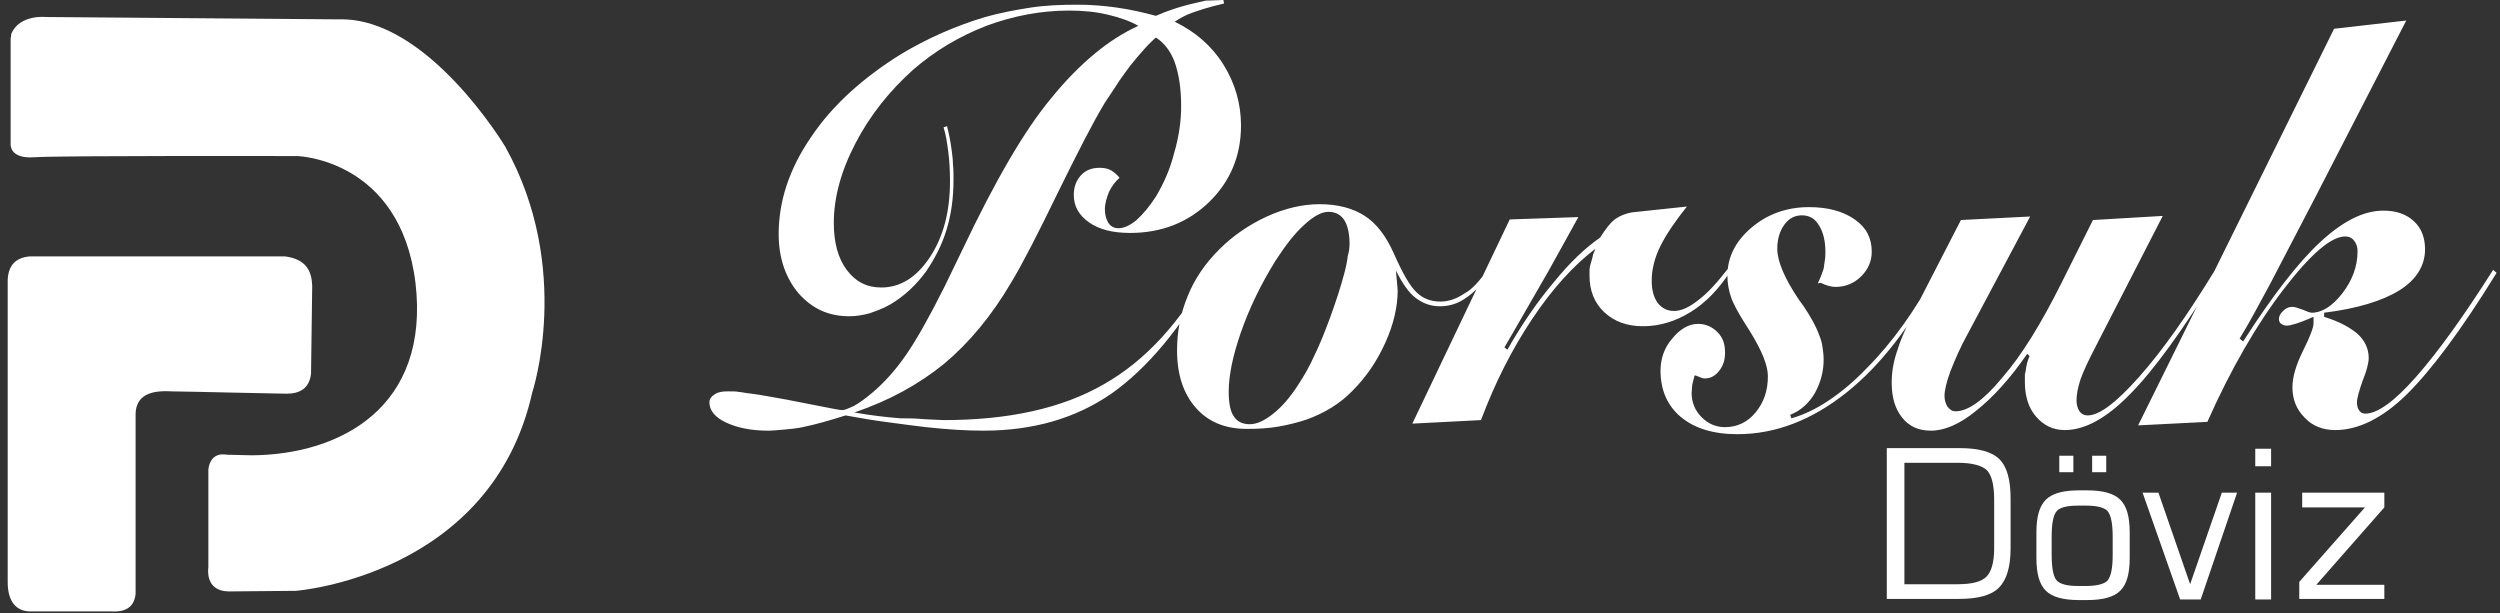 <svg xmlns="http://www.w3.org/2000/svg" width="212" height="52" viewBox="0 0 212 52" fill="none">
  <rect x="0" y="0" width="212" height="52" fill="#333333" stroke="none"/>
  <path d="M204.051 1.741L196.289 16.817L192.557 23.982C191.512 25.922 190.667 27.515 189.92 28.709L190.219 28.957C192.707 25.076 194.896 22.241 196.786 20.499C198.677 18.758 200.419 17.862 202.11 17.862C203.205 17.862 204.051 18.16 204.698 18.758C205.344 19.355 205.643 20.151 205.643 21.146C205.643 22.539 204.897 23.733 203.454 24.629C202.011 25.524 199.871 26.171 197.085 26.519V26.868C198.379 27.266 199.274 27.763 199.921 28.311C200.518 28.858 200.866 29.554 200.866 30.351C200.866 30.748 200.717 31.395 200.369 32.241C200.07 33.087 199.871 33.734 199.871 34.132C199.871 34.381 199.921 34.629 200.07 34.828C200.17 34.978 200.369 35.077 200.568 35.077C201.613 35.077 203.056 34.032 204.897 31.943C206.737 29.853 208.927 26.818 211.414 22.887L211.713 23.136C208.678 28.062 206.091 31.495 204.051 33.485C202.011 35.475 199.971 36.47 198.03 36.47C196.985 36.47 196.09 36.122 195.443 35.425C194.747 34.729 194.398 33.883 194.398 32.838C194.398 31.992 194.697 30.948 195.294 29.753C195.891 28.559 196.189 27.763 196.189 27.415V27.067V26.868C196.04 26.917 195.941 26.967 195.841 27.017C194.896 27.415 194.249 27.614 193.901 27.614C193.751 27.614 193.602 27.564 193.453 27.465C193.304 27.365 193.254 27.216 193.254 27.067C193.254 26.818 193.353 26.619 193.602 26.37C193.851 26.121 194.1 26.022 194.398 26.022C194.597 26.022 194.896 26.121 195.294 26.271C195.642 26.42 195.891 26.519 196.04 26.519C196.886 26.519 197.782 25.972 198.627 24.878C199.473 23.783 199.921 22.589 199.921 21.295C199.921 20.947 199.822 20.648 199.622 20.399C199.423 20.151 199.175 20.051 198.876 20.051C197.682 20.051 195.941 21.544 193.652 24.529C191.363 27.515 189.174 31.296 187.184 35.774L181.313 36.072L197.931 2.438L204.051 1.741ZM172.158 18.36L166.784 28.46C166.535 28.908 166.287 29.405 166.038 29.953C165.789 30.5 165.59 30.997 165.391 31.495C165.043 32.44 164.894 33.137 164.894 33.585C164.894 33.933 164.993 34.231 165.142 34.48C165.341 34.729 165.54 34.878 165.839 34.878C166.884 34.878 168.227 33.933 169.819 31.992C171.461 30.102 173.103 27.415 174.795 24.032L177.482 18.658L183.402 18.31L177.73 29.355C177.133 30.5 176.685 31.445 176.437 32.142C176.188 32.888 176.088 33.485 176.088 33.983C176.088 34.331 176.188 34.629 176.337 34.878C176.536 35.127 176.735 35.227 177.034 35.227C178.029 35.227 179.472 34.132 181.412 31.943C183.402 29.704 185.492 26.718 187.781 22.987L188.079 23.186C185.094 28.012 182.606 31.445 180.616 33.435C178.626 35.475 176.785 36.47 175.093 36.47C174.098 36.47 173.302 36.072 172.655 35.326C172.009 34.58 171.71 33.585 171.71 32.391C171.71 32.191 171.71 31.943 171.71 31.744C171.76 31.545 171.809 31.346 171.809 31.196C171.859 31.047 171.859 30.898 171.909 30.748C171.959 30.599 172.009 30.4 172.108 30.201L171.909 30.002C170.466 32.092 169.023 33.684 167.58 34.828C166.187 35.973 164.894 36.52 163.749 36.52C162.704 36.52 161.908 36.172 161.311 35.425C160.714 34.679 160.416 33.734 160.416 32.44C160.416 31.545 160.565 30.649 160.913 29.654C161.212 28.659 161.858 27.266 162.754 25.524L166.287 18.658L172.158 18.36ZM154.146 24.032C154.346 23.634 154.495 23.235 154.644 22.788C154.694 22.539 154.694 22.34 154.744 22.091C154.793 21.842 154.793 21.594 154.793 21.345C154.793 20.399 154.594 19.653 154.246 19.106C153.898 18.509 153.4 18.26 152.803 18.26C152.206 18.26 151.708 18.509 151.31 19.056C150.912 19.603 150.713 20.3 150.713 21.096C150.713 22.141 151.31 23.584 152.554 25.425L152.952 25.972C153.549 26.868 153.997 27.664 154.246 28.36C154.395 28.709 154.495 29.057 154.545 29.405C154.594 29.753 154.644 30.102 154.644 30.5C154.644 31.495 154.395 32.44 153.898 33.336C153.4 34.182 152.704 34.828 151.808 35.177L151.908 35.475C152.952 35.177 153.997 34.679 155.042 33.983C156.087 33.286 157.182 32.391 158.276 31.246C160.465 29.057 162.456 26.271 164.197 22.987L164.446 23.136C162.107 27.564 159.52 30.948 156.584 33.286C153.649 35.624 150.564 36.819 147.33 36.819C145.29 36.819 143.698 36.321 142.554 35.376C141.409 34.43 140.812 33.087 140.812 31.445C140.812 30.45 141.111 29.505 141.807 28.709C142.454 27.913 143.2 27.465 143.996 27.465C144.643 27.465 145.191 27.713 145.638 28.161C146.086 28.609 146.285 29.156 146.285 29.903C146.285 30.5 146.136 30.997 145.788 31.445C145.439 31.893 145.041 32.092 144.544 32.092C144.395 32.092 144.146 31.992 143.797 31.843H143.698L143.499 32.639L143.449 33.336C143.449 34.132 143.748 34.828 144.295 35.376C144.842 35.923 145.489 36.222 146.285 36.222C147.28 36.222 148.176 35.824 148.872 34.978C149.569 34.132 149.917 33.137 149.917 31.893C149.917 30.997 149.42 29.753 148.375 28.062L148.027 27.515C147.43 26.569 146.982 25.773 146.783 25.176C146.584 24.579 146.484 23.982 146.484 23.385C146.484 21.793 147.181 20.449 148.524 19.305C149.868 18.16 151.509 17.564 153.4 17.564C154.992 17.564 156.286 17.912 157.281 18.608C158.276 19.305 158.724 20.201 158.724 21.345C158.724 22.141 158.425 22.837 157.828 23.435C157.231 24.032 156.485 24.33 155.639 24.33C155.341 24.33 154.893 24.231 154.395 23.982L154.146 24.032ZM143.051 17.514C142.056 18.758 141.31 19.852 140.812 20.847C140.315 21.842 140.066 22.837 140.066 23.783C140.066 24.579 140.215 25.176 140.563 25.674C140.912 26.121 141.359 26.37 141.957 26.37C142.554 26.37 143.25 26.072 144.046 25.425C144.842 24.828 145.638 23.932 146.484 22.837L146.683 23.086C145.738 24.529 144.643 25.674 143.35 26.47C142.056 27.266 140.713 27.664 139.32 27.664C137.976 27.664 136.882 27.266 136.036 26.47C135.19 25.674 134.792 24.629 134.792 23.385C134.792 23.285 134.792 23.136 134.792 22.937C134.792 22.738 134.842 22.489 134.941 22.191C135.041 21.842 135.09 21.643 135.09 21.594C135.19 21.345 135.24 21.196 135.289 21.096C133.399 22.539 131.607 24.529 129.916 27.067C128.224 29.604 126.781 32.44 125.587 35.624L119.766 35.923L128.025 18.608L133.846 18.409L131.309 22.987L128.274 28.261L127.577 29.455L127.826 29.654C129.07 27.465 130.413 25.524 131.807 23.882C133.1 22.29 134.394 21.046 135.687 20.151C136.135 19.454 136.533 18.907 136.931 18.608C137.329 18.31 137.827 18.111 138.374 18.011L143.051 17.514ZM114.442 20.698C114.442 19.802 114.293 19.156 113.994 18.658C113.696 18.21 113.248 17.962 112.651 17.962C112.104 17.962 111.407 18.31 110.611 19.056C109.815 19.753 109.019 20.798 108.173 22.091C106.879 24.181 105.934 26.171 105.237 28.161C104.541 30.151 104.193 31.843 104.193 33.236C104.193 34.182 104.342 34.928 104.64 35.326C104.939 35.774 105.387 35.973 105.984 35.973C106.581 35.973 107.228 35.674 107.974 35.077C108.72 34.48 109.417 33.684 110.113 32.59C110.312 32.291 110.561 31.893 110.81 31.445C111.059 30.997 111.258 30.599 111.457 30.151C111.855 29.355 112.303 28.261 112.8 26.917C113.298 25.524 113.696 24.33 113.994 23.186C114.144 22.639 114.243 22.141 114.293 21.693C114.392 21.395 114.442 20.997 114.442 20.698ZM126.184 22.788L126.483 22.937C125.736 24.032 124.99 24.828 124.294 25.276C123.597 25.773 122.851 25.972 122.104 25.972C121.308 25.972 120.661 25.723 120.064 25.276C119.467 24.828 118.92 24.032 118.373 22.937L118.472 24.032L118.522 24.629C118.522 26.022 118.174 27.515 117.477 29.057C116.781 30.599 115.885 31.943 114.691 33.137C113.646 34.231 112.303 35.028 110.81 35.575C110.064 35.824 109.268 36.023 108.422 36.172C107.576 36.321 106.68 36.371 105.735 36.371C103.894 36.371 102.451 35.774 101.406 34.58C100.361 33.386 99.814 31.793 99.814 29.704C99.814 28.111 100.113 26.569 100.71 25.126C101.307 23.634 102.202 22.34 103.396 21.146C104.591 19.952 105.934 19.056 107.427 18.36C108.969 17.663 110.462 17.315 111.905 17.315C113.447 17.315 114.741 17.663 115.736 18.31C116.731 18.957 117.527 20.002 118.174 21.444C118.92 23.136 119.567 24.28 120.114 24.778C120.661 25.325 121.358 25.574 122.154 25.574C122.851 25.574 123.547 25.325 124.194 24.878C124.791 24.579 125.488 23.833 126.184 22.788ZM103.745 0L103.795 0.299C102.501 0.597 101.605 0.896 101.058 1.095C100.511 1.294 100.063 1.542 99.615 1.841C101.357 2.687 102.75 3.881 103.745 5.473C104.74 7.065 105.237 8.807 105.237 10.648C105.237 13.185 104.342 15.374 102.551 17.116C100.759 18.857 98.52 19.753 95.834 19.753C94.341 19.753 93.197 19.454 92.351 18.857C91.505 18.26 91.057 17.514 91.057 16.519C91.057 15.872 91.256 15.325 91.654 14.877C92.052 14.429 92.6 14.23 93.246 14.23C93.595 14.23 93.893 14.28 94.192 14.429C94.441 14.578 94.689 14.777 94.938 15.076C94.59 15.374 94.291 15.772 94.043 16.27C93.844 16.767 93.694 17.265 93.694 17.762C93.694 18.21 93.794 18.559 93.993 18.907C94.192 19.205 94.49 19.355 94.839 19.355C95.336 19.355 95.834 19.106 96.381 18.658C96.928 18.16 97.476 17.514 98.023 16.668C98.67 15.573 99.217 14.379 99.565 12.986C99.963 11.643 100.162 10.299 100.162 9.006C100.162 7.463 99.963 6.269 99.615 5.274C99.267 4.329 98.719 3.632 98.023 3.184C97.675 3.483 97.326 3.831 96.978 4.229C96.63 4.627 96.232 5.075 95.883 5.523C95.535 5.971 95.187 6.468 94.839 6.966C94.54 7.463 94.142 8.011 93.694 8.707C92.699 10.349 91.406 12.886 89.714 16.32C88.022 19.802 86.729 22.34 85.734 23.982C84.091 26.768 82.201 29.057 80.061 30.848C77.922 32.59 75.384 33.983 72.449 34.978C73.842 35.227 75.136 35.376 76.379 35.475C76.977 35.475 77.574 35.475 78.071 35.525C78.618 35.575 79.216 35.575 80.012 35.624C85.534 35.624 90.062 34.629 93.595 32.59C97.127 30.599 100.113 27.316 102.551 22.887L102.849 23.037C100.162 27.813 97.277 31.246 94.242 33.386C91.207 35.475 87.624 36.52 83.395 36.52C81.952 36.52 80.36 36.421 78.519 36.222C77.623 36.122 76.579 35.973 75.434 35.824C74.24 35.674 73.046 35.475 71.703 35.227C70.459 35.624 69.265 35.973 68.07 36.222C67.623 36.321 67.125 36.371 66.578 36.421C65.981 36.47 65.533 36.52 65.135 36.52C63.692 36.52 62.498 36.271 61.553 35.824C60.607 35.376 60.159 34.779 60.159 34.132C60.159 33.833 60.309 33.634 60.607 33.435C60.906 33.236 61.254 33.187 61.752 33.187C62.15 33.187 62.448 33.187 62.647 33.236C62.846 33.236 63.194 33.336 63.742 33.386C64.538 33.485 65.533 33.684 66.677 33.883L68.966 34.331C70.459 34.629 71.255 34.779 71.404 34.779C71.653 34.779 71.951 34.629 72.399 34.43C72.847 34.182 73.344 33.833 73.991 33.286C74.986 32.44 75.932 31.395 76.827 30.102C77.723 28.808 78.817 26.868 80.111 24.28L81.604 21.196C84.39 15.325 86.878 11.046 89.117 8.359C90.361 6.816 91.605 5.573 92.799 4.577C93.993 3.582 95.237 2.786 96.53 2.189C95.834 1.791 94.988 1.493 93.943 1.244C92.898 0.995 91.804 0.896 90.659 0.896C88.271 0.896 85.933 1.343 83.644 2.189C81.355 3.085 79.315 4.279 77.424 5.921C75.434 7.712 73.792 9.752 72.548 12.14C71.305 14.528 70.707 16.767 70.707 18.907C70.707 20.549 71.056 21.892 71.802 22.887C72.548 23.882 73.494 24.38 74.738 24.38C76.33 24.38 77.723 23.534 78.867 21.793C80.012 20.051 80.559 17.912 80.559 15.374C80.559 14.429 80.509 13.583 80.41 12.837C80.31 12.09 80.211 11.394 80.012 10.797L80.31 10.697C80.459 11.294 80.609 11.991 80.708 12.787C80.758 13.185 80.808 13.533 80.808 13.931C80.858 14.329 80.858 14.777 80.858 15.225C80.858 16.817 80.659 18.21 80.26 19.504C79.862 20.798 79.265 21.942 78.519 23.037C77.673 24.181 76.678 25.126 75.484 25.823C74.887 26.171 74.29 26.37 73.743 26.569C73.195 26.718 72.598 26.818 72.001 26.818C70.26 26.818 68.867 26.171 67.722 24.878C66.628 23.584 66.031 21.892 66.031 19.852C66.031 17.066 66.926 14.329 68.767 11.643C70.558 8.956 73.145 6.617 76.429 4.577C78.668 3.234 81.056 2.189 83.544 1.443C84.788 1.095 86.082 0.846 87.375 0.647C88.669 0.448 90.012 0.398 91.406 0.398C92.55 0.398 93.694 0.498 94.739 0.647C95.784 0.796 96.928 1.045 98.023 1.343C98.918 0.945 99.814 0.647 100.759 0.398C101.357 0.249 101.854 0.149 102.252 0.05C102.849 0.05 103.297 0 103.745 0Z" fill="white"/>
  <path fill-rule="evenodd" clip-rule="evenodd" d="M0.902 3.284V12.19C0.902 12.19 0.752 13.484 2.892 13.335C5.031 13.185 25.232 13.235 25.232 13.235C25.232 13.235 33.939 13.484 35.232 23.982C36.476 34.53 28.864 38.56 21.351 38.61L19.211 38.56C19.211 38.56 17.868 38.212 17.669 39.804V48.113C17.669 48.113 17.321 50.103 19.361 50.153L25.082 50.103C25.082 50.103 41.651 48.859 45.134 33.286C45.134 33.286 48.617 22.788 42.845 12.439C42.845 12.439 36.277 1.443 28.764 1.642L3.887 1.443C3.887 1.443 1.648 1.194 0.951 2.886V2.985L0.902 3.284Z" fill="white"/>
  <path fill-rule="evenodd" clip-rule="evenodd" d="M2.543 21.743C1.25 21.842 0.702 22.589 0.653 23.733C0.653 32.291 0.653 40.799 0.653 49.357C0.653 51.098 1.449 51.795 2.444 51.845C4.782 51.845 7.071 51.845 9.409 51.845C10.803 51.944 11.4 51.347 11.499 50.352C11.499 45.277 11.499 40.152 11.499 35.077C11.549 33.535 12.743 33.087 14.485 33.187C17.768 33.236 21.052 33.336 24.286 33.386C25.43 33.386 26.227 32.938 26.376 31.694C26.426 29.206 26.426 26.718 26.475 24.231C26.426 22.987 25.978 21.992 24.187 21.743C16.972 21.743 9.758 21.743 2.543 21.743Z" fill="white"/>
  <path d="M194.978 50.787V49.344L200.55 43.025H195.226V41.781H202.192V43.025L196.421 49.593H202.192V50.787H194.978ZM191.246 50.787V41.781H192.589V50.837H191.246V50.787ZM191.246 39.542V38.05H192.589V39.542H191.246ZM181.693 41.781H183.037L185.723 49.543L188.41 41.781H189.704L186.619 50.837H184.877L181.693 41.781ZM174.628 40.04V38.647H175.822V40.04H174.628ZM177.414 40.04V38.647H178.608V40.04H177.414ZM176.32 50.886C174.976 50.886 174.031 50.638 173.484 50.09C172.936 49.543 172.688 48.648 172.688 47.304V45.165C172.688 43.821 172.936 42.926 173.484 42.378C174.031 41.831 174.976 41.582 176.32 41.582H176.966C178.31 41.582 179.255 41.831 179.802 42.378C180.35 42.926 180.599 43.821 180.599 45.165V47.304C180.599 48.648 180.35 49.543 179.802 50.09C179.255 50.638 178.31 50.886 176.966 50.886H176.32ZM179.156 47.055V45.513C179.156 44.369 179.006 43.672 178.708 43.324C178.409 43.025 177.812 42.876 176.867 42.876H176.22C175.325 42.876 174.678 43.025 174.429 43.324C174.13 43.622 173.981 44.369 173.981 45.513V47.055C173.981 48.2 174.13 48.946 174.429 49.245C174.727 49.543 175.325 49.692 176.22 49.692H176.867C177.763 49.692 178.409 49.543 178.708 49.245C179.006 48.896 179.156 48.2 179.156 47.055ZM161.443 49.543H165.971C167.214 49.543 168.011 49.344 168.458 48.896C168.856 48.498 169.105 47.702 169.105 46.508V42.378C169.105 41.135 168.906 40.339 168.508 39.891C168.11 39.493 167.264 39.244 166.02 39.244H161.493V49.543H161.443ZM160 50.787V38H166.17C167.762 38 168.906 38.298 169.553 38.945C170.2 39.592 170.498 40.687 170.498 42.279V46.508C170.498 48.1 170.15 49.195 169.503 49.842C168.856 50.489 167.712 50.787 166.12 50.787H160Z" fill="white"/>
</svg>